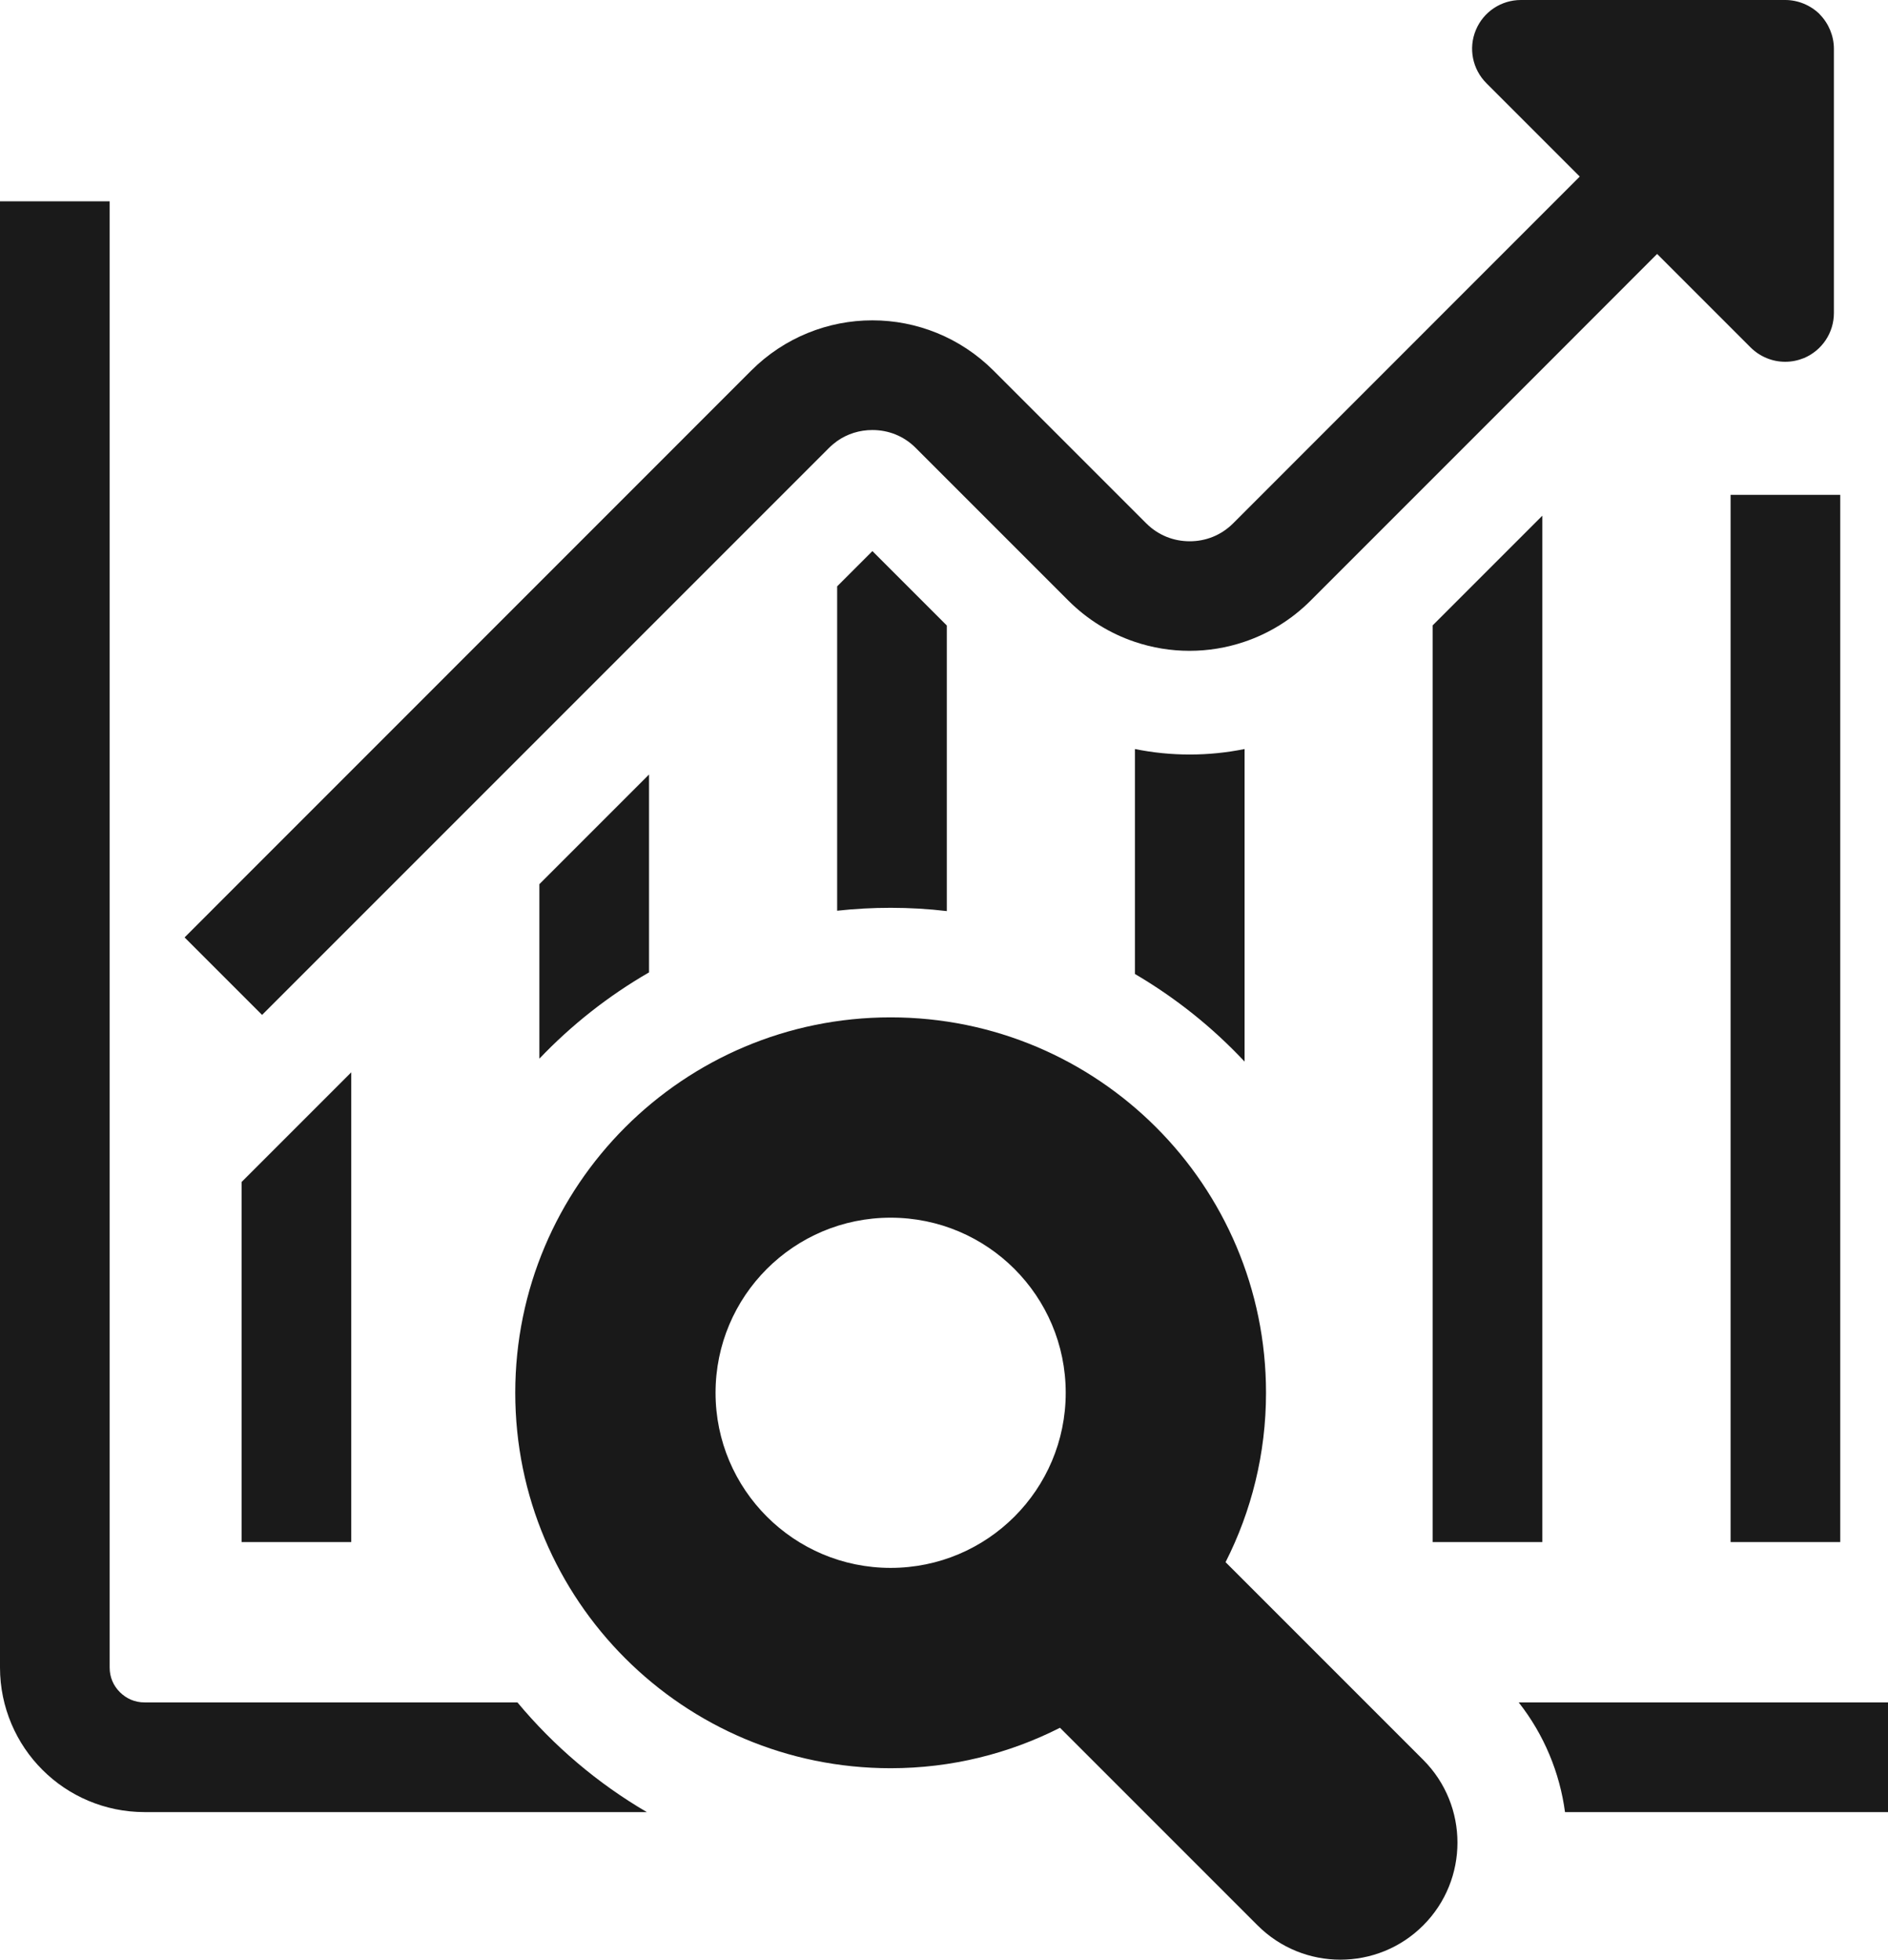 <?xml version="1.0" encoding="UTF-8"?> <svg xmlns="http://www.w3.org/2000/svg" viewBox="0 0 154.96 160.83"><g fill="#1a1a1a"><path d="m53.27 63.56-9 9v14.32c2.64-2.77 5.67-5.16 9-7.08v-16.23"></path><path d="m71.61 45.22-2.9 2.9v26.62c1.44-.16 2.91-.24 4.39-.24 1.56 0 3.1.09 4.61.27v-23.44l-6.1-6.1"></path><path d="m93.15 61.47v18.46c3.34 1.96 6.37 4.38 9 7.19v-25.65c-1.49.3-2.99.45-4.5.45s-3.02-.15-4.5-.45"></path><path d="m126.59 42.32-9 9v75.23h9z"></path><path d="m151.04 40.61h-9v85.94h9z"></path><path d="m154.96 139.71h-30.31c2.1 2.67 3.37 5.79 3.8 9h26.51z"></path><path d="m28.83 88-9 9v29.55h9z"></path><path d="m149.36 1.17c-.75-.74-1.78-1.17-2.83-1.17h-21.7c-1.62 0-3.08.97-3.7 2.47-.62 1.49-.28 3.21.87 4.36l1.65 1.65 6.01 6.01-28.44 28.45c-1 1-2.27 1.48-3.57 1.48-1.31 0-2.58-.48-3.58-1.48l-12.53-12.53c-2.73-2.73-6.34-4.12-9.92-4.12h-.04c-3.58 0-7.19 1.39-9.92 4.12l-46.51 46.52 4.67 4.67 1.69 1.69 7.31-7.31 15.44-15.44 3.96-3.96 19.81-19.81c.21-.21.44-.4.67-.57.87-.61 1.87-.91 2.9-.91 1.31 0 2.58.48 3.57 1.48l2.52 2.52 10 10c1.58 1.58 3.45 2.71 5.44 3.38 1.45.49 2.97.74 4.48.74h.04c1.51 0 3.03-.25 4.48-.74 1.99-.67 3.86-1.8 5.44-3.38l10-10 7.96-7.96 10.48-10.49 6.01 6.01 1.67 1.67c.77.76 1.79 1.17 2.83 1.17.52 0 1.03-.1 1.53-.3 1.49-.62 2.47-2.08 2.47-3.7v-21.69c0-1.05-.43-2.08-1.17-2.83z"></path></g><path d="m116.81 144.42-16.22-16.22c2.12-4.18 3.32-8.9 3.32-13.9 0-17.02-13.79-30.81-30.81-30.81s-30.81 13.79-30.81 30.81 13.79 30.81 30.81 30.81c5 0 9.72-1.2 13.9-3.32l16.22 16.22c3.75 3.75 9.84 3.75 13.59 0s3.75-9.84 0-13.59zm-43.71-15.75c-7.93 0-14.37-6.43-14.37-14.37s6.43-14.37 14.37-14.37 14.37 6.43 14.37 14.37-6.43 14.37-14.37 14.37z" fill="#191919"></path><path d="m42.47 139.71h-30.6c-.81 0-1.49-.31-2.03-.84-.53-.53-.84-1.22-.84-2.03v-120.32h-9v120.33c0 3.26 1.34 6.26 3.48 8.39 2.13 2.14 5.12 3.47 8.38 3.47h41.23c-4.04-2.36-7.64-5.42-10.62-9z" fill="#1a1a1a"></path></svg> 